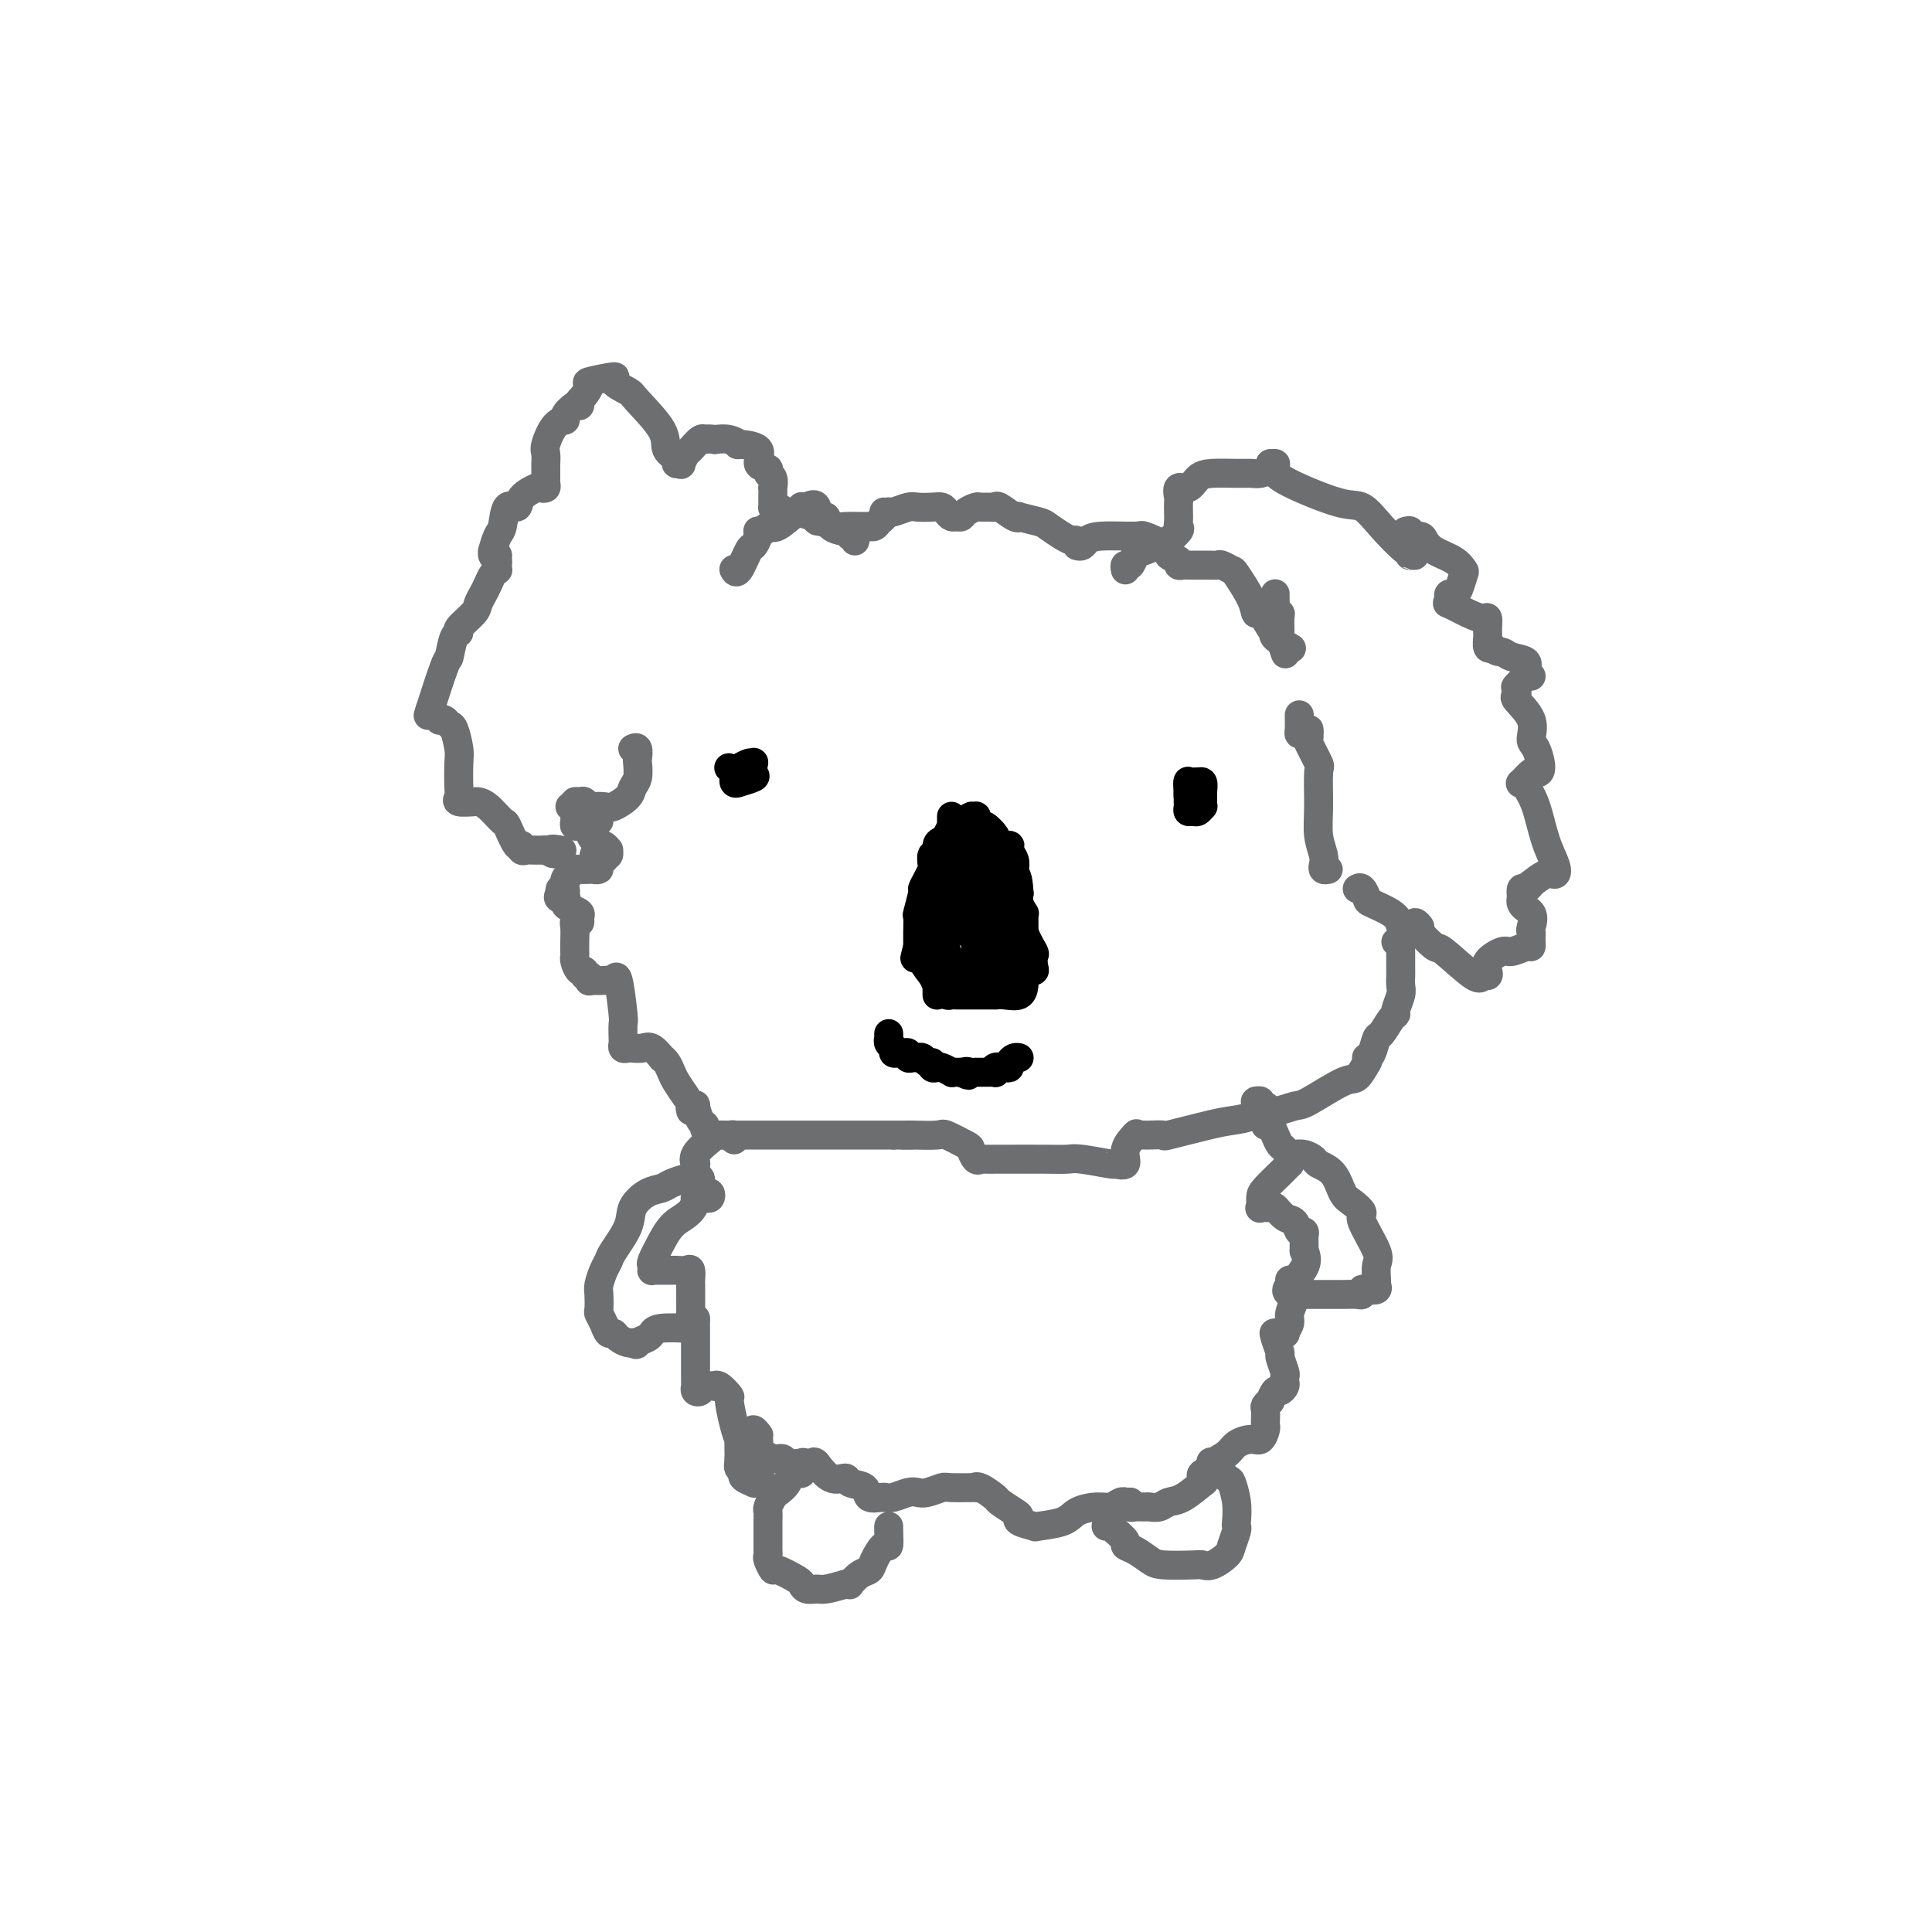 <svg viewBox='0 0 400 400' version='1.1' xmlns='http://www.w3.org/2000/svg' xmlns:xlink='http://www.w3.org/1999/xlink'><g fill='none' stroke='rgb(109,110,112)' stroke-width='6' stroke-linecap='round' stroke-linejoin='round'><path d='M152,118c-0.059,-0.117 -0.117,-0.234 0,0c0.117,0.234 0.410,0.819 1,0c0.590,-0.819 1.478,-3.043 2,-4c0.522,-0.957 0.679,-0.648 1,-1c0.321,-0.352 0.807,-1.367 1,-2c0.193,-0.633 0.094,-0.884 0,-1c-0.094,-0.116 -0.183,-0.095 0,0c0.183,0.095 0.637,0.265 1,0c0.363,-0.265 0.633,-0.964 1,-1c0.367,-0.036 0.830,0.593 2,0c1.170,-0.593 3.048,-2.408 4,-3c0.952,-0.592 0.977,0.037 1,0c0.023,-0.037 0.045,-0.741 0,-1c-0.045,-0.259 -0.156,-0.074 0,0c0.156,0.074 0.578,0.037 1,0'/><path d='M167,105c2.757,-1.603 2.151,0.891 2,2c-0.151,1.109 0.155,0.833 1,1c0.845,0.167 2.229,0.778 3,1c0.771,0.222 0.927,0.057 2,0c1.073,-0.057 3.062,-0.004 4,0c0.938,0.004 0.826,-0.041 1,0c0.174,0.041 0.635,0.168 1,0c0.365,-0.168 0.634,-0.633 1,-1c0.366,-0.367 0.829,-0.637 1,-1c0.171,-0.363 0.049,-0.818 0,-1c-0.049,-0.182 -0.024,-0.091 0,0'/><path d='M184,106c-0.033,-0.030 -0.066,-0.060 0,0c0.066,0.060 0.231,0.212 1,0c0.769,-0.212 2.142,-0.786 3,-1c0.858,-0.214 1.199,-0.068 2,0c0.801,0.068 2.060,0.056 3,0c0.940,-0.056 1.562,-0.158 2,0c0.438,0.158 0.694,0.575 1,1c0.306,0.425 0.663,0.856 1,1c0.337,0.144 0.652,0.000 1,0c0.348,-0.000 0.727,0.143 1,0c0.273,-0.143 0.441,-0.574 1,-1c0.559,-0.426 1.510,-0.848 2,-1c0.490,-0.152 0.520,-0.033 1,0c0.480,0.033 1.412,-0.019 2,0c0.588,0.019 0.833,0.109 1,0c0.167,-0.109 0.255,-0.418 1,0c0.745,0.418 2.148,1.564 3,2c0.852,0.436 1.152,0.162 1,0c-0.152,-0.162 -0.756,-0.212 0,0c0.756,0.212 2.873,0.686 4,1c1.127,0.314 1.265,0.469 2,1c0.735,0.531 2.067,1.437 3,2c0.933,0.563 1.466,0.781 2,1'/><path d='M222,112c2.867,1.089 1.533,0.311 1,0c-0.533,-0.311 -0.267,-0.156 0,0'/><path d='M223,113c0.346,0.082 0.691,0.164 1,0c0.309,-0.164 0.581,-0.574 1,-1c0.419,-0.426 0.986,-0.868 3,-1c2.014,-0.132 5.476,0.044 7,0c1.524,-0.044 1.111,-0.309 2,0c0.889,0.309 3.079,1.193 4,2c0.921,0.807 0.573,1.537 1,2c0.427,0.463 1.630,0.660 2,1c0.370,0.340 -0.094,0.823 0,1c0.094,0.177 0.745,0.046 1,0c0.255,-0.046 0.114,-0.009 1,0c0.886,0.009 2.799,-0.012 4,0c1.201,0.012 1.691,0.057 2,0c0.309,-0.057 0.436,-0.217 1,0c0.564,0.217 1.565,0.812 2,1c0.435,0.188 0.305,-0.030 1,1c0.695,1.030 2.214,3.310 3,5c0.786,1.690 0.838,2.792 1,3c0.162,0.208 0.433,-0.478 1,0c0.567,0.478 1.431,2.122 2,3c0.569,0.878 0.843,0.992 1,1c0.157,0.008 0.197,-0.091 0,0c-0.197,0.091 -0.630,0.371 0,1c0.630,0.629 2.323,1.608 3,2c0.677,0.392 0.339,0.196 0,0'/><path d='M177,112c0.115,-0.454 0.231,-0.908 0,-1c-0.231,-0.092 -0.807,0.178 -1,0c-0.193,-0.178 -0.003,-0.803 0,-1c0.003,-0.197 -0.181,0.034 -1,0c-0.819,-0.034 -2.274,-0.334 -3,-1c-0.726,-0.666 -0.723,-1.699 -1,-2c-0.277,-0.301 -0.834,0.129 -2,0c-1.166,-0.129 -2.939,-0.818 -4,-1c-1.061,-0.182 -1.409,0.144 -2,0c-0.591,-0.144 -1.426,-0.758 -2,-1c-0.574,-0.242 -0.886,-0.111 -1,0c-0.114,0.111 -0.031,0.203 0,0c0.031,-0.203 0.009,-0.702 0,-1c-0.009,-0.298 -0.007,-0.394 0,-1c0.007,-0.606 0.018,-1.721 0,-2c-0.018,-0.279 -0.066,0.278 0,0c0.066,-0.278 0.246,-1.391 0,-2c-0.246,-0.609 -0.919,-0.713 -1,-1c-0.081,-0.287 0.428,-0.755 0,-1c-0.428,-0.245 -1.794,-0.265 -2,-1c-0.206,-0.735 0.749,-2.183 0,-3c-0.749,-0.817 -3.201,-1.002 -4,-1c-0.799,0.002 0.054,0.193 0,0c-0.054,-0.193 -1.015,-0.769 -2,-1c-0.985,-0.231 -1.992,-0.115 -3,0'/><path d='M148,91c-1.814,-0.279 -1.849,0.024 -2,0c-0.151,-0.024 -0.417,-0.374 -1,0c-0.583,0.374 -1.481,1.474 -2,2c-0.519,0.526 -0.659,0.478 -1,1c-0.341,0.522 -0.884,1.613 -1,2c-0.116,0.387 0.194,0.070 0,0c-0.194,-0.070 -0.893,0.108 -1,0c-0.107,-0.108 0.377,-0.500 0,-1c-0.377,-0.500 -1.616,-1.107 -2,-2c-0.384,-0.893 0.088,-2.072 -1,-4c-1.088,-1.928 -3.737,-4.604 -5,-6c-1.263,-1.396 -1.142,-1.512 -2,-2c-0.858,-0.488 -2.696,-1.349 -3,-2c-0.304,-0.651 0.928,-1.092 0,-1c-0.928,0.092 -4.014,0.718 -5,1c-0.986,0.282 0.127,0.220 0,1c-0.127,0.780 -1.496,2.402 -2,3c-0.504,0.598 -0.144,0.171 0,0c0.144,-0.171 0.072,-0.085 0,0'/><path d='M120,83c0.049,0.475 0.099,0.951 0,1c-0.099,0.049 -0.346,-0.327 -1,0c-0.654,0.327 -1.716,1.358 -2,2c-0.284,0.642 0.211,0.897 0,1c-0.211,0.103 -1.128,0.055 -2,1c-0.872,0.945 -1.698,2.883 -2,4c-0.302,1.117 -0.081,1.413 0,2c0.081,0.587 0.021,1.467 0,2c-0.021,0.533 -0.005,0.721 0,1c0.005,0.279 -0.002,0.650 0,1c0.002,0.350 0.014,0.681 0,1c-0.014,0.319 -0.053,0.627 0,1c0.053,0.373 0.198,0.812 0,1c-0.198,0.188 -0.739,0.123 -1,0c-0.261,-0.123 -0.241,-0.306 -1,0c-0.759,0.306 -2.297,1.102 -3,2c-0.703,0.898 -0.570,1.898 -1,2c-0.430,0.102 -1.421,-0.695 -2,0c-0.579,0.695 -0.744,2.884 -1,4c-0.256,1.116 -0.602,1.161 -1,2c-0.398,0.839 -0.849,2.472 -1,3c-0.151,0.528 -0.002,-0.050 0,0c0.002,0.050 -0.142,0.729 0,1c0.142,0.271 0.571,0.136 1,0'/><path d='M103,115c-0.310,1.730 -0.086,1.054 0,1c0.086,-0.054 0.034,0.513 0,1c-0.034,0.487 -0.050,0.893 0,1c0.050,0.107 0.168,-0.084 0,0c-0.168,0.084 -0.620,0.444 -1,1c-0.380,0.556 -0.688,1.308 -1,2c-0.312,0.692 -0.629,1.324 -1,2c-0.371,0.676 -0.796,1.396 -1,2c-0.204,0.604 -0.188,1.091 -1,2c-0.812,0.909 -2.453,2.238 -3,3c-0.547,0.762 0.000,0.955 0,1c-0.000,0.045 -0.547,-0.060 -1,1c-0.453,1.060 -0.812,3.284 -1,4c-0.188,0.716 -0.204,-0.076 -1,2c-0.796,2.076 -2.370,7.022 -3,9c-0.630,1.978 -0.315,0.989 0,0'/><path d='M89,147c-0.081,0.452 -0.162,0.905 0,1c0.162,0.095 0.568,-0.167 1,0c0.432,0.167 0.889,0.763 1,1c0.111,0.237 -0.124,0.115 0,0c0.124,-0.115 0.608,-0.224 1,0c0.392,0.224 0.693,0.781 1,1c0.307,0.219 0.619,0.100 1,1c0.381,0.900 0.831,2.819 1,4c0.169,1.181 0.056,1.623 0,3c-0.056,1.377 -0.055,3.689 0,5c0.055,1.311 0.163,1.620 0,2c-0.163,0.380 -0.597,0.831 0,1c0.597,0.169 2.225,0.055 3,0c0.775,-0.055 0.698,-0.052 1,0c0.302,0.052 0.985,0.153 2,1c1.015,0.847 2.362,2.441 3,3c0.638,0.559 0.567,0.083 1,1c0.433,0.917 1.371,3.226 2,4c0.629,0.774 0.947,0.011 1,0c0.053,-0.011 -0.161,0.729 0,1c0.161,0.271 0.697,0.073 1,0c0.303,-0.073 0.372,-0.021 1,0c0.628,0.021 1.814,0.010 3,0'/><path d='M113,176c2.893,1.548 1.125,0.417 1,0c-0.125,-0.417 1.393,-0.119 2,0c0.607,0.119 0.304,0.060 0,0'/><path d='M233,118c-0.088,-0.480 -0.176,-0.960 0,-1c0.176,-0.040 0.616,0.359 1,0c0.384,-0.359 0.713,-1.476 1,-2c0.287,-0.524 0.532,-0.455 2,-1c1.468,-0.545 4.159,-1.703 5,-2c0.841,-0.297 -0.167,0.269 0,0c0.167,-0.269 1.509,-1.371 2,-2c0.491,-0.629 0.132,-0.783 0,-1c-0.132,-0.217 -0.037,-0.497 0,-1c0.037,-0.503 0.016,-1.229 0,-2c-0.016,-0.771 -0.027,-1.586 0,-2c0.027,-0.414 0.091,-0.426 0,-1c-0.091,-0.574 -0.338,-1.709 0,-2c0.338,-0.291 1.259,0.262 2,0c0.741,-0.262 1.300,-1.337 2,-2c0.700,-0.663 1.540,-0.912 3,-1c1.460,-0.088 3.540,-0.013 5,0c1.460,0.013 2.300,-0.035 3,0c0.700,0.035 1.260,0.154 2,0c0.740,-0.154 1.661,-0.580 2,-1c0.339,-0.420 0.097,-0.834 0,-1c-0.097,-0.166 -0.048,-0.083 0,0'/><path d='M263,96c2.270,-0.283 0.445,0.510 0,1c-0.445,0.490 0.490,0.678 1,1c0.510,0.322 0.594,0.780 3,2c2.406,1.220 7.133,3.203 10,4c2.867,0.797 3.875,0.410 5,1c1.125,0.590 2.368,2.158 4,4c1.632,1.842 3.654,3.958 5,5c1.346,1.042 2.016,1.011 2,1c-0.016,-0.011 -0.719,-0.003 -1,0c-0.281,0.003 -0.141,0.002 0,0'/><path d='M291,110c0.478,-0.118 0.955,-0.236 1,0c0.045,0.236 -0.343,0.825 0,1c0.343,0.175 1.416,-0.065 2,0c0.584,0.065 0.679,0.435 1,1c0.321,0.565 0.868,1.324 2,2c1.132,0.676 2.851,1.267 4,2c1.149,0.733 1.730,1.607 2,2c0.270,0.393 0.230,0.304 0,1c-0.230,0.696 -0.649,2.177 -1,3c-0.351,0.823 -0.633,0.989 -1,1c-0.367,0.011 -0.818,-0.134 -1,0c-0.182,0.134 -0.095,0.548 0,1c0.095,0.452 0.197,0.942 0,1c-0.197,0.058 -0.694,-0.318 0,0c0.694,0.318 2.578,1.329 4,2c1.422,0.671 2.381,1.002 3,1c0.619,-0.002 0.898,-0.339 1,0c0.102,0.339 0.027,1.352 0,2c-0.027,0.648 -0.004,0.931 0,1c0.004,0.069 -0.009,-0.074 0,0c0.009,0.074 0.041,0.366 0,1c-0.041,0.634 -0.155,1.610 0,2c0.155,0.390 0.577,0.195 1,0'/><path d='M309,134c0.691,1.103 1.418,0.859 2,1c0.582,0.141 1.018,0.665 2,1c0.982,0.335 2.510,0.480 3,1c0.490,0.520 -0.058,1.415 0,2c0.058,0.585 0.723,0.861 1,1c0.277,0.139 0.167,0.140 0,0c-0.167,-0.140 -0.391,-0.422 -1,0c-0.609,0.422 -1.603,1.549 -2,2c-0.397,0.451 -0.199,0.225 0,0'/><path d='M314,142c-0.025,0.315 -0.050,0.631 0,1c0.050,0.369 0.173,0.793 0,1c-0.173,0.207 -0.644,0.199 0,1c0.644,0.801 2.404,2.411 3,4c0.596,1.589 0.028,3.156 0,4c-0.028,0.844 0.482,0.966 1,2c0.518,1.034 1.042,2.981 1,4c-0.042,1.019 -0.650,1.112 -1,1c-0.350,-0.112 -0.442,-0.427 -1,0c-0.558,0.427 -1.584,1.597 -2,2c-0.416,0.403 -0.224,0.040 0,0c0.224,-0.040 0.478,0.242 1,1c0.522,0.758 1.312,1.991 2,4c0.688,2.009 1.273,4.795 2,7c0.727,2.205 1.597,3.830 2,5c0.403,1.170 0.340,1.887 0,2c-0.340,0.113 -0.956,-0.378 -2,0c-1.044,0.378 -2.514,1.623 -3,2c-0.486,0.377 0.014,-0.116 0,0c-0.014,0.116 -0.542,0.839 -1,1c-0.458,0.161 -0.845,-0.240 -1,0c-0.155,0.240 -0.077,1.120 0,2'/><path d='M315,186c-0.630,1.593 1.295,2.076 2,3c0.705,0.924 0.189,2.290 0,3c-0.189,0.710 -0.052,0.763 0,1c0.052,0.237 0.018,0.656 0,1c-0.018,0.344 -0.020,0.612 0,1c0.020,0.388 0.061,0.894 0,1c-0.061,0.106 -0.223,-0.190 -1,0c-0.777,0.190 -2.169,0.864 -3,1c-0.831,0.136 -1.102,-0.266 -2,0c-0.898,0.266 -2.425,1.201 -3,2c-0.575,0.799 -0.200,1.464 0,2c0.200,0.536 0.225,0.945 0,1c-0.225,0.055 -0.699,-0.245 -1,0c-0.301,0.245 -0.430,1.034 -2,0c-1.570,-1.034 -4.582,-3.889 -6,-5c-1.418,-1.111 -1.241,-0.476 -2,-1c-0.759,-0.524 -2.455,-2.207 -3,-3c-0.545,-0.793 0.061,-0.696 0,-1c-0.061,-0.304 -0.790,-1.009 -1,-1c-0.210,0.009 0.097,0.733 0,1c-0.097,0.267 -0.599,0.076 -1,0c-0.401,-0.076 -0.700,-0.038 -1,0'/><path d='M291,192c-2.585,-1.511 -0.548,-0.287 0,0c0.548,0.287 -0.392,-0.361 -1,-1c-0.608,-0.639 -0.885,-1.267 -2,-2c-1.115,-0.733 -3.070,-1.569 -4,-2c-0.930,-0.431 -0.837,-0.456 -1,-1c-0.163,-0.544 -0.582,-1.608 -1,-2c-0.418,-0.392 -0.834,-0.112 -1,0c-0.166,0.112 -0.083,0.056 0,0'/><path d='M118,167c0.348,0.001 0.697,0.002 1,0c0.303,-0.002 0.561,-0.006 1,0c0.439,0.006 1.059,0.024 2,0c0.941,-0.024 2.203,-0.088 3,0c0.797,0.088 1.128,0.328 2,0c0.872,-0.328 2.286,-1.224 3,-2c0.714,-0.776 0.728,-1.431 1,-2c0.272,-0.569 0.801,-1.053 1,-2c0.199,-0.947 0.067,-2.359 0,-3c-0.067,-0.641 -0.070,-0.512 0,-1c0.070,-0.488 0.211,-1.593 0,-2c-0.211,-0.407 -0.775,-0.116 -1,0c-0.225,0.116 -0.113,0.058 0,0'/><path d='M124,170c-0.334,0.165 -0.668,0.330 -1,0c-0.332,-0.330 -0.663,-1.156 -1,-2c-0.337,-0.844 -0.679,-1.705 -1,-2c-0.321,-0.295 -0.622,-0.024 -1,0c-0.378,0.024 -0.833,-0.201 -1,0c-0.167,0.201 -0.044,0.827 0,1c0.044,0.173 0.011,-0.108 0,0c-0.011,0.108 0.000,0.603 0,1c-0.000,0.397 -0.011,0.695 0,1c0.011,0.305 0.045,0.617 0,1c-0.045,0.383 -0.170,0.837 0,1c0.170,0.163 0.636,0.037 1,0c0.364,-0.037 0.626,0.017 1,0c0.374,-0.017 0.861,-0.106 1,0c0.139,0.106 -0.068,0.406 0,1c0.068,0.594 0.411,1.483 1,2c0.589,0.517 1.423,0.661 2,1c0.577,0.339 0.897,0.875 1,1c0.103,0.125 -0.011,-0.159 0,0c0.011,0.159 0.146,0.760 0,1c-0.146,0.240 -0.573,0.120 -1,0'/><path d='M125,177c0.607,1.715 -0.374,0.502 -1,0c-0.626,-0.502 -0.895,-0.292 -1,0c-0.105,0.292 -0.045,0.667 0,1c0.045,0.333 0.074,0.625 0,1c-0.074,0.375 -0.253,0.832 0,1c0.253,0.168 0.938,0.045 1,0c0.062,-0.045 -0.499,-0.013 -1,0c-0.501,0.013 -0.942,0.007 -1,0c-0.058,-0.007 0.268,-0.014 0,0c-0.268,0.014 -1.129,0.050 -2,0c-0.871,-0.050 -1.750,-0.186 -2,0c-0.250,0.186 0.130,0.694 0,1c-0.130,0.306 -0.771,0.409 -1,1c-0.229,0.591 -0.047,1.671 0,2c0.047,0.329 -0.040,-0.091 0,0c0.040,0.091 0.207,0.695 0,1c-0.207,0.305 -0.786,0.313 -1,0c-0.214,-0.313 -0.061,-0.947 0,-1c0.061,-0.053 0.031,0.473 0,1'/><path d='M116,185c-1.158,1.416 0.446,0.957 1,1c0.554,0.043 0.058,0.590 0,1c-0.058,0.410 0.320,0.684 1,1c0.680,0.316 1.660,0.674 2,1c0.340,0.326 0.038,0.619 0,1c-0.038,0.381 0.186,0.851 0,1c-0.186,0.149 -0.782,-0.023 -1,0c-0.218,0.023 -0.059,0.243 0,1c0.059,0.757 0.019,2.053 0,3c-0.019,0.947 -0.015,1.545 0,2c0.015,0.455 0.041,0.767 0,1c-0.041,0.233 -0.151,0.387 0,1c0.151,0.613 0.562,1.685 1,2c0.438,0.315 0.902,-0.125 1,0c0.098,0.125 -0.170,0.817 0,1c0.170,0.183 0.776,-0.143 1,0c0.224,0.143 0.064,0.755 0,1c-0.064,0.245 -0.032,0.122 0,0'/><path d='M122,203c0.220,-0.004 0.440,-0.008 1,0c0.560,0.008 1.460,0.027 2,0c0.540,-0.027 0.719,-0.101 1,0c0.281,0.101 0.664,0.377 1,0c0.336,-0.377 0.626,-1.409 1,0c0.374,1.409 0.831,5.257 1,7c0.169,1.743 0.048,1.381 0,2c-0.048,0.619 -0.025,2.218 0,3c0.025,0.782 0.051,0.746 0,1c-0.051,0.254 -0.180,0.798 0,1c0.180,0.202 0.669,0.062 1,0c0.331,-0.062 0.505,-0.045 1,0c0.495,0.045 1.313,0.119 2,0c0.687,-0.119 1.245,-0.432 2,0c0.755,0.432 1.707,1.610 2,2c0.293,0.390 -0.073,-0.006 0,0c0.073,0.006 0.587,0.414 1,1c0.413,0.586 0.727,1.350 1,2c0.273,0.650 0.507,1.186 1,2c0.493,0.814 1.247,1.907 2,3'/><path d='M143,230c-0.119,-0.445 -0.238,-0.891 0,-1c0.238,-0.109 0.832,0.117 1,0c0.168,-0.117 -0.092,-0.578 0,0c0.092,0.578 0.536,2.193 1,3c0.464,0.807 0.949,0.805 1,1c0.051,0.195 -0.333,0.588 0,1c0.333,0.412 1.383,0.842 2,1c0.617,0.158 0.802,0.042 1,0c0.198,-0.042 0.409,-0.011 1,0c0.591,0.011 1.562,0.003 2,0c0.438,-0.003 0.345,-0.001 1,0c0.655,0.001 2.059,0.000 3,0c0.941,-0.000 1.417,-0.000 2,0c0.583,0.000 1.271,0.000 2,0c0.729,-0.000 1.500,-0.000 2,0c0.500,0.000 0.730,0.000 1,0c0.270,-0.000 0.578,-0.000 1,0c0.422,0.000 0.956,0.000 1,0c0.044,-0.000 -0.403,-0.000 1,0c1.403,0.000 4.655,0.000 6,0c1.345,-0.000 0.783,-0.000 2,0c1.217,0.000 4.212,0.000 6,0c1.788,-0.000 2.368,-0.000 3,0c0.632,0.000 1.316,0.000 2,0'/><path d='M185,235c6.200,0.000 3.200,0.000 2,0c-1.200,0.000 -0.600,0.000 0,0'/><path d='M187,235c0.453,0.004 0.906,0.008 1,0c0.094,-0.008 -0.172,-0.029 1,0c1.172,0.029 3.781,0.106 5,0c1.219,-0.106 1.048,-0.396 2,0c0.952,0.396 3.028,1.479 4,2c0.972,0.521 0.842,0.479 1,1c0.158,0.521 0.606,1.604 1,2c0.394,0.396 0.734,0.106 1,0c0.266,-0.106 0.457,-0.029 1,0c0.543,0.029 1.437,0.008 2,0c0.563,-0.008 0.793,-0.003 1,0c0.207,0.003 0.389,0.005 2,0c1.611,-0.005 4.650,-0.016 7,0c2.350,0.016 4.011,0.059 5,0c0.989,-0.059 1.307,-0.220 3,0c1.693,0.220 4.762,0.822 6,1c1.238,0.178 0.644,-0.068 1,0c0.356,0.068 1.662,0.451 2,0c0.338,-0.451 -0.294,-1.737 0,-3c0.294,-1.263 1.512,-2.504 2,-3c0.488,-0.496 0.244,-0.248 0,0'/><path d='M235,235c0.830,-0.004 1.660,-0.008 2,0c0.340,0.008 0.190,0.027 1,0c0.810,-0.027 2.581,-0.100 3,0c0.419,0.100 -0.515,0.374 1,0c1.515,-0.374 5.478,-1.396 8,-2c2.522,-0.604 3.604,-0.789 5,-1c1.396,-0.211 3.105,-0.449 4,-1c0.895,-0.551 0.976,-1.417 1,-2c0.024,-0.583 -0.008,-0.884 0,-1c0.008,-0.116 0.058,-0.046 0,0c-0.058,0.046 -0.222,0.070 0,0c0.222,-0.070 0.830,-0.233 1,0c0.170,0.233 -0.097,0.861 0,1c0.097,0.139 0.558,-0.212 1,0c0.442,0.212 0.866,0.988 2,1c1.134,0.012 2.977,-0.740 4,-1c1.023,-0.260 1.227,-0.028 3,-1c1.773,-0.972 5.114,-3.147 7,-4c1.886,-0.853 2.315,-0.383 3,-1c0.685,-0.617 1.624,-2.319 2,-3c0.376,-0.681 0.188,-0.340 0,0'/><path d='M283,220c0.023,-0.429 0.047,-0.858 0,-1c-0.047,-0.142 -0.164,0.004 0,0c0.164,-0.004 0.608,-0.158 1,-1c0.392,-0.842 0.731,-2.370 1,-3c0.269,-0.630 0.468,-0.361 1,-1c0.532,-0.639 1.396,-2.187 2,-3c0.604,-0.813 0.946,-0.890 1,-1c0.054,-0.110 -0.182,-0.252 0,-1c0.182,-0.748 0.781,-2.101 1,-3c0.219,-0.899 0.059,-1.344 0,-2c-0.059,-0.656 -0.016,-1.523 0,-2c0.016,-0.477 0.005,-0.562 0,-1c-0.005,-0.438 -0.005,-1.228 0,-2c0.005,-0.772 0.015,-1.527 0,-2c-0.015,-0.473 -0.056,-0.663 0,-1c0.056,-0.337 0.207,-0.822 0,-1c-0.207,-0.178 -0.774,-0.051 -1,0c-0.226,0.051 -0.113,0.025 0,0'/><path d='M275,180c-0.414,0.076 -0.829,0.152 -1,0c-0.171,-0.152 -0.099,-0.532 0,-1c0.099,-0.468 0.225,-1.025 0,-2c-0.225,-0.975 -0.800,-2.367 -1,-4c-0.200,-1.633 -0.025,-3.507 0,-6c0.025,-2.493 -0.099,-5.605 0,-7c0.099,-1.395 0.419,-1.074 0,-2c-0.419,-0.926 -1.579,-3.100 -2,-4c-0.421,-0.900 -0.102,-0.528 0,-1c0.102,-0.472 -0.011,-1.789 0,-2c0.011,-0.211 0.147,0.683 0,1c-0.147,0.317 -0.575,0.057 -1,0c-0.425,-0.057 -0.846,0.090 -1,0c-0.154,-0.090 -0.041,-0.416 0,-1c0.041,-0.584 0.011,-1.427 0,-2c-0.011,-0.573 -0.003,-0.878 0,-1c0.003,-0.122 0.002,-0.061 0,0'/><path d='M264,123c0.002,-0.061 0.004,-0.122 0,0c-0.004,0.122 -0.015,0.426 0,1c0.015,0.574 0.057,1.419 0,2c-0.057,0.581 -0.212,0.899 0,1c0.212,0.101 0.793,-0.014 1,0c0.207,0.014 0.042,0.159 0,1c-0.042,0.841 0.040,2.380 0,3c-0.040,0.620 -0.203,0.321 0,1c0.203,0.679 0.772,2.337 1,3c0.228,0.663 0.114,0.332 0,0'/></g>
<g fill='none' stroke='rgb(0,0,0)' stroke-width='6' stroke-linecap='round' stroke-linejoin='round'><path d='M197,169c0.007,0.295 0.013,0.590 0,1c-0.013,0.410 -0.046,0.935 0,1c0.046,0.065 0.171,-0.328 0,0c-0.171,0.328 -0.638,1.378 -1,2c-0.362,0.622 -0.619,0.814 -1,1c-0.381,0.186 -0.886,0.364 -1,1c-0.114,0.636 0.163,1.731 0,2c-0.163,0.269 -0.766,-0.288 -1,0c-0.234,0.288 -0.100,1.422 0,2c0.100,0.578 0.167,0.601 0,1c-0.167,0.399 -0.566,1.176 -1,2c-0.434,0.824 -0.901,1.696 -1,2c-0.099,0.304 0.170,0.038 0,1c-0.170,0.962 -0.777,3.150 -1,4c-0.223,0.850 -0.060,0.363 0,1c0.060,0.637 0.016,2.397 0,3c-0.016,0.603 -0.004,0.047 0,0c0.004,-0.047 0.001,0.415 0,1c-0.001,0.585 -0.001,1.292 0,2'/><path d='M190,196c-1.115,4.323 -0.401,1.630 0,1c0.401,-0.630 0.489,0.802 1,2c0.511,1.198 1.447,2.163 2,3c0.553,0.837 0.725,1.545 1,2c0.275,0.455 0.655,0.658 1,1c0.345,0.342 0.656,0.824 1,1c0.344,0.176 0.720,0.047 1,0c0.280,-0.047 0.462,-0.013 1,0c0.538,0.013 1.431,0.003 2,0c0.569,-0.003 0.814,0.001 2,0c1.186,-0.001 3.313,-0.006 4,0c0.687,0.006 -0.065,0.023 0,0c0.065,-0.023 0.945,-0.086 2,0c1.055,0.086 2.283,0.322 3,0c0.717,-0.322 0.924,-1.203 1,-2c0.076,-0.797 0.020,-1.509 0,-2c-0.020,-0.491 -0.005,-0.760 0,-1c0.005,-0.240 0.001,-0.449 0,-1c-0.001,-0.551 -0.000,-1.443 0,-2c0.000,-0.557 0.000,-0.778 0,-1c-0.000,-0.222 0.000,-0.444 0,-1c-0.000,-0.556 -0.000,-1.445 0,-2c0.000,-0.555 0.001,-0.774 0,-1c-0.001,-0.226 -0.004,-0.459 0,-1c0.004,-0.541 0.015,-1.391 0,-2c-0.015,-0.609 -0.056,-0.978 0,-1c0.056,-0.022 0.207,0.302 0,0c-0.207,-0.302 -0.774,-1.229 -1,-2c-0.226,-0.771 -0.113,-1.385 0,-2'/><path d='M211,185c-0.222,-4.119 -0.776,-3.917 -1,-4c-0.224,-0.083 -0.119,-0.452 0,-1c0.119,-0.548 0.252,-1.274 0,-2c-0.252,-0.726 -0.889,-1.450 -1,-2c-0.111,-0.550 0.303,-0.926 0,-1c-0.303,-0.074 -1.324,0.153 -2,0c-0.676,-0.153 -1.008,-0.685 -1,-1c0.008,-0.315 0.356,-0.414 0,-1c-0.356,-0.586 -1.415,-1.659 -2,-2c-0.585,-0.341 -0.697,0.052 -1,0c-0.303,-0.052 -0.798,-0.548 -1,-1c-0.202,-0.452 -0.110,-0.860 0,-1c0.110,-0.140 0.240,-0.012 0,0c-0.240,0.012 -0.849,-0.091 -1,0c-0.151,0.091 0.156,0.377 0,1c-0.156,0.623 -0.774,1.585 -1,2c-0.226,0.415 -0.061,0.285 0,1c0.061,0.715 0.016,2.275 0,3c-0.016,0.725 -0.004,0.614 0,1c0.004,0.386 0.001,1.269 0,2c-0.001,0.731 -0.000,1.309 0,2c0.000,0.691 0.000,1.496 0,2c-0.000,0.504 -0.000,0.707 0,2c0.000,1.293 0.000,3.677 0,5c-0.000,1.323 -0.000,1.587 0,2c0.000,0.413 0.000,0.975 0,1c-0.000,0.025 -0.000,-0.488 0,-1'/><path d='M200,192c-0.306,2.315 -0.072,-3.397 0,-6c0.072,-2.603 -0.019,-2.098 0,-2c0.019,0.098 0.149,-0.213 0,-1c-0.149,-0.787 -0.575,-2.051 -1,-3c-0.425,-0.949 -0.849,-1.584 -1,-2c-0.151,-0.416 -0.030,-0.613 0,-1c0.030,-0.387 -0.031,-0.963 0,-1c0.031,-0.037 0.153,0.466 0,1c-0.153,0.534 -0.580,1.099 -1,2c-0.420,0.901 -0.834,2.139 -1,3c-0.166,0.861 -0.083,1.344 0,2c0.083,0.656 0.166,1.486 0,3c-0.166,1.514 -0.580,3.712 -1,5c-0.420,1.288 -0.845,1.664 -1,2c-0.155,0.336 -0.042,0.631 0,1c0.042,0.369 0.011,0.813 0,2c-0.011,1.187 -0.003,3.117 0,4c0.003,0.883 0.001,0.720 0,1c-0.001,0.280 -0.000,1.005 0,2c0.000,0.995 0.000,2.261 0,2c-0.000,-0.261 -0.000,-2.048 0,-3c0.000,-0.952 0.000,-1.070 0,-2c-0.000,-0.930 -0.000,-2.674 0,-4c0.000,-1.326 0.000,-2.236 0,-3c-0.000,-0.764 -0.000,-1.382 0,-2'/><path d='M194,192c-0.004,-2.041 -0.015,-1.142 0,-1c0.015,0.142 0.057,-0.471 0,-1c-0.057,-0.529 -0.212,-0.972 0,-1c0.212,-0.028 0.791,0.359 1,1c0.209,0.641 0.048,1.535 0,2c-0.048,0.465 0.018,0.501 0,1c-0.018,0.499 -0.121,1.463 0,2c0.121,0.537 0.467,0.649 1,2c0.533,1.351 1.253,3.940 2,5c0.747,1.060 1.521,0.589 2,1c0.479,0.411 0.664,1.703 1,2c0.336,0.297 0.824,-0.400 1,-1c0.176,-0.600 0.041,-1.103 0,-2c-0.041,-0.897 0.014,-2.189 0,-3c-0.014,-0.811 -0.095,-1.142 0,-2c0.095,-0.858 0.365,-2.243 0,-4c-0.365,-1.757 -1.367,-3.886 -2,-5c-0.633,-1.114 -0.898,-1.213 -1,-2c-0.102,-0.787 -0.042,-2.261 0,-3c0.042,-0.739 0.067,-0.743 0,-1c-0.067,-0.257 -0.224,-0.766 0,-1c0.224,-0.234 0.831,-0.193 1,0c0.169,0.193 -0.098,0.537 0,1c0.098,0.463 0.562,1.044 1,2c0.438,0.956 0.849,2.287 1,4c0.151,1.713 0.041,3.807 0,5c-0.041,1.193 -0.012,1.484 0,2c0.012,0.516 0.006,1.258 0,2'/><path d='M202,197c0.630,3.065 0.704,3.728 1,4c0.296,0.272 0.812,0.155 1,0c0.188,-0.155 0.048,-0.346 0,-1c-0.048,-0.654 -0.002,-1.769 0,-3c0.002,-1.231 -0.038,-2.577 0,-4c0.038,-1.423 0.154,-2.923 0,-4c-0.154,-1.077 -0.580,-1.731 -1,-3c-0.420,-1.269 -0.836,-3.153 -1,-4c-0.164,-0.847 -0.077,-0.656 0,-1c0.077,-0.344 0.142,-1.221 0,-1c-0.142,0.221 -0.491,1.540 0,4c0.491,2.460 1.824,6.061 3,8c1.176,1.939 2.196,2.216 3,3c0.804,0.784 1.392,2.073 2,3c0.608,0.927 1.236,1.491 2,2c0.764,0.509 1.663,0.964 2,1c0.337,0.036 0.113,-0.346 0,-1c-0.113,-0.654 -0.114,-1.579 0,-2c0.114,-0.421 0.343,-0.338 0,-1c-0.343,-0.662 -1.259,-2.068 -2,-4c-0.741,-1.932 -1.308,-4.388 -2,-6c-0.692,-1.612 -1.509,-2.379 -2,-3c-0.491,-0.621 -0.657,-1.094 -1,-2c-0.343,-0.906 -0.861,-2.244 -1,-3c-0.139,-0.756 0.103,-0.930 0,-1c-0.103,-0.070 -0.552,-0.035 -1,0'/><path d='M205,178c-1.675,-3.107 -1.362,-0.875 -1,0c0.362,0.875 0.772,0.392 1,0c0.228,-0.392 0.274,-0.694 0,-1c-0.274,-0.306 -0.869,-0.617 -1,-1c-0.131,-0.383 0.203,-0.838 0,-1c-0.203,-0.162 -0.944,-0.030 -1,0c-0.056,0.030 0.574,-0.041 1,0c0.426,0.041 0.650,0.195 1,1c0.350,0.805 0.826,2.261 1,3c0.174,0.739 0.047,0.762 0,2c-0.047,1.238 -0.013,3.690 0,5c0.013,1.310 0.003,1.478 0,2c-0.003,0.522 -0.001,1.397 0,2c0.001,0.603 0.000,0.932 0,1c-0.000,0.068 -0.000,-0.126 0,0c0.000,0.126 0.000,0.572 0,1c-0.000,0.428 -0.000,0.836 0,1c0.000,0.164 0.000,0.082 0,0'/><path d='M206,193c0.282,2.719 -0.011,0.517 0,0c0.011,-0.517 0.328,0.650 1,1c0.672,0.350 1.701,-0.118 2,0c0.299,0.118 -0.130,0.820 0,1c0.130,0.180 0.819,-0.163 1,0c0.181,0.163 -0.148,0.831 0,1c0.148,0.169 0.772,-0.162 1,0c0.228,0.162 0.061,0.817 0,1c-0.061,0.183 -0.015,-0.106 0,0c0.015,0.106 0.001,0.607 0,1c-0.001,0.393 0.012,0.680 0,1c-0.012,0.320 -0.048,0.674 0,1c0.048,0.326 0.181,0.623 0,1c-0.181,0.377 -0.674,0.833 -1,1c-0.326,0.167 -0.484,0.046 -1,0c-0.516,-0.046 -1.390,-0.017 -2,0c-0.610,0.017 -0.956,0.022 -1,0c-0.044,-0.022 0.212,-0.071 0,0c-0.212,0.071 -0.894,0.262 -1,0c-0.106,-0.262 0.363,-0.977 0,-2c-0.363,-1.023 -1.559,-2.352 -2,-3c-0.441,-0.648 -0.126,-0.614 0,-1c0.126,-0.386 0.063,-1.193 0,-2'/><path d='M203,194c-1.305,-1.647 -1.068,-1.766 -1,-2c0.068,-0.234 -0.034,-0.585 0,-1c0.034,-0.415 0.205,-0.895 0,-1c-0.205,-0.105 -0.786,0.164 -1,0c-0.214,-0.164 -0.061,-0.761 0,-1c0.061,-0.239 0.031,-0.119 0,0'/><path d='M246,163c-0.091,-0.419 -0.182,-0.839 0,-1c0.182,-0.161 0.637,-0.065 1,0c0.363,0.065 0.633,0.098 1,0c0.367,-0.098 0.831,-0.329 1,0c0.169,0.329 0.042,1.216 0,2c-0.042,0.784 0.000,1.464 0,2c-0.000,0.536 -0.042,0.929 0,1c0.042,0.071 0.169,-0.180 0,0c-0.169,0.180 -0.634,0.791 -1,1c-0.366,0.209 -0.634,0.014 -1,0c-0.366,-0.014 -0.830,0.151 -1,0c-0.170,-0.151 -0.046,-0.618 0,-1c0.046,-0.382 0.013,-0.681 0,-1c-0.013,-0.319 -0.007,-0.660 0,-1'/><path d='M246,165c-0.143,-1.142 0.000,-2.499 0,-3c-0.000,-0.501 -0.144,-0.148 0,0c0.144,0.148 0.575,0.091 1,0c0.425,-0.091 0.845,-0.217 1,0c0.155,0.217 0.044,0.776 0,1c-0.044,0.224 -0.022,0.112 0,0'/><path d='M153,160c0.053,-0.454 0.105,-0.908 0,-1c-0.105,-0.092 -0.369,0.178 0,0c0.369,-0.178 1.370,-0.805 2,-1c0.630,-0.195 0.889,0.043 1,0c0.111,-0.043 0.073,-0.366 0,0c-0.073,0.366 -0.181,1.420 0,2c0.181,0.580 0.652,0.685 0,1c-0.652,0.315 -2.427,0.841 -3,1c-0.573,0.159 0.056,-0.049 0,0c-0.056,0.049 -0.799,0.353 -1,0c-0.201,-0.353 0.138,-1.364 0,-2c-0.138,-0.636 -0.754,-0.896 -1,-1c-0.246,-0.104 -0.123,-0.052 0,0'/><path d='M184,214c0.002,0.416 0.005,0.832 0,1c-0.005,0.168 -0.016,0.087 0,0c0.016,-0.087 0.060,-0.181 0,0c-0.060,0.181 -0.224,0.637 0,1c0.224,0.363 0.834,0.632 1,1c0.166,0.368 -0.114,0.834 0,1c0.114,0.166 0.622,0.030 1,0c0.378,-0.030 0.627,0.044 1,0c0.373,-0.044 0.870,-0.208 1,0c0.130,0.208 -0.106,0.787 0,1c0.106,0.213 0.553,0.061 1,0c0.447,-0.061 0.894,-0.031 1,0c0.106,0.031 -0.130,0.065 0,0c0.130,-0.065 0.627,-0.227 1,0c0.373,0.227 0.624,0.845 1,1c0.376,0.155 0.879,-0.151 1,0c0.121,0.151 -0.140,0.758 0,1c0.140,0.242 0.682,0.117 1,0c0.318,-0.117 0.414,-0.228 1,0c0.586,0.228 1.662,0.793 2,1c0.338,0.207 -0.063,0.056 0,0c0.063,-0.056 0.589,-0.016 1,0c0.411,0.016 0.705,0.008 1,0'/><path d='M199,222c2.503,1.238 1.262,0.332 1,0c-0.262,-0.332 0.455,-0.089 1,0c0.545,0.089 0.919,0.024 1,0c0.081,-0.024 -0.132,-0.007 0,0c0.132,0.007 0.610,0.003 1,0c0.390,-0.003 0.691,-0.004 1,0c0.309,0.004 0.625,0.015 1,0c0.375,-0.015 0.808,-0.056 1,0c0.192,0.056 0.142,0.208 0,0c-0.142,-0.208 -0.375,-0.778 0,-1c0.375,-0.222 1.358,-0.098 2,0c0.642,0.098 0.943,0.170 1,0c0.057,-0.170 -0.128,-0.581 0,-1c0.128,-0.419 0.570,-0.844 1,-1c0.430,-0.156 0.847,-0.042 1,0c0.153,0.042 0.041,0.011 0,0c-0.041,-0.011 -0.012,-0.003 0,0c0.012,0.003 0.006,0.002 0,0'/></g>
<g fill='none' stroke='rgb(109,110,112)' stroke-width='6' stroke-linecap='round' stroke-linejoin='round'><path d='M152,236c0.089,-0.423 0.178,-0.845 0,-1c-0.178,-0.155 -0.622,-0.042 -1,0c-0.378,0.042 -0.691,0.013 -1,0c-0.309,-0.013 -0.616,-0.008 -1,0c-0.384,0.008 -0.845,0.021 -1,0c-0.155,-0.021 -0.003,-0.075 0,0c0.003,0.075 -0.143,0.279 -1,1c-0.857,0.721 -2.426,1.957 -3,3c-0.574,1.043 -0.154,1.891 0,2c0.154,0.109 0.040,-0.520 0,0c-0.040,0.520 -0.008,2.191 0,3c0.008,0.809 -0.009,0.757 0,1c0.009,0.243 0.044,0.782 0,1c-0.044,0.218 -0.169,0.115 0,0c0.169,-0.115 0.631,-0.241 1,0c0.369,0.241 0.646,0.849 1,1c0.354,0.151 0.785,-0.157 1,0c0.215,0.157 0.215,0.777 0,1c-0.215,0.223 -0.645,0.050 -1,0c-0.355,-0.050 -0.634,0.025 -1,0c-0.366,-0.025 -0.819,-0.150 -1,0c-0.181,0.150 -0.091,0.575 0,1'/><path d='M144,249c-0.756,2.272 -2.647,2.952 -4,4c-1.353,1.048 -2.167,2.463 -3,4c-0.833,1.537 -1.685,3.197 -2,4c-0.315,0.803 -0.092,0.751 0,1c0.092,0.249 0.052,0.799 0,1c-0.052,0.201 -0.117,0.054 0,0c0.117,-0.054 0.416,-0.014 1,0c0.584,0.014 1.453,0.002 2,0c0.547,-0.002 0.774,0.007 1,0c0.226,-0.007 0.453,-0.028 1,0c0.547,0.028 1.415,0.107 2,0c0.585,-0.107 0.889,-0.398 1,0c0.111,0.398 0.030,1.485 0,2c-0.030,0.515 -0.008,0.457 0,1c0.008,0.543 0.002,1.685 0,2c-0.002,0.315 -0.002,-0.199 0,0c0.002,0.199 0.004,1.111 0,2c-0.004,0.889 -0.015,1.755 0,2c0.015,0.245 0.056,-0.130 0,0c-0.056,0.130 -0.207,0.766 0,1c0.207,0.234 0.774,0.067 1,0c0.226,-0.067 0.113,-0.033 0,0'/><path d='M144,273c0.000,0.338 0.000,0.676 0,1c-0.000,0.324 -0.000,0.636 0,1c0.000,0.364 0.000,0.782 0,1c-0.000,0.218 -0.000,0.237 0,1c0.000,0.763 0.000,2.270 0,3c-0.000,0.730 -0.001,0.682 0,1c0.001,0.318 0.004,1.000 0,2c-0.004,1.000 -0.013,2.317 0,3c0.013,0.683 0.050,0.733 0,1c-0.050,0.267 -0.186,0.752 0,1c0.186,0.248 0.692,0.261 1,0c0.308,-0.261 0.416,-0.794 1,-1c0.584,-0.206 1.644,-0.084 2,0c0.356,0.084 0.007,0.129 0,0c-0.007,-0.129 0.328,-0.433 1,0c0.672,0.433 1.683,1.602 2,2c0.317,0.398 -0.059,0.026 0,1c0.059,0.974 0.552,3.294 1,5c0.448,1.706 0.852,2.797 1,3c0.148,0.203 0.040,-0.484 0,0c-0.040,0.484 -0.011,2.138 0,3c0.011,0.862 0.006,0.931 0,1'/><path d='M153,302c0.325,2.173 0.138,1.107 0,1c-0.138,-0.107 -0.225,0.746 0,1c0.225,0.254 0.764,-0.090 1,0c0.236,0.090 0.171,0.612 0,1c-0.171,0.388 -0.449,0.640 0,1c0.449,0.360 1.623,0.829 2,1c0.377,0.171 -0.043,0.046 0,0c0.043,-0.046 0.550,-0.012 1,0c0.450,0.012 0.843,0.004 1,0c0.157,-0.004 0.079,-0.002 0,0'/><path d='M262,233c0.334,-0.170 0.668,-0.340 1,0c0.332,0.340 0.663,1.191 1,2c0.337,0.809 0.680,1.575 1,2c0.320,0.425 0.618,0.510 1,1c0.382,0.490 0.847,1.386 1,2c0.153,0.614 -0.008,0.945 0,1c0.008,0.055 0.184,-0.166 0,0c-0.184,0.166 -0.728,0.717 -1,1c-0.272,0.283 -0.271,0.296 -1,1c-0.729,0.704 -2.188,2.098 -3,3c-0.812,0.902 -0.975,1.312 -1,2c-0.025,0.688 0.090,1.656 0,2c-0.090,0.344 -0.385,0.066 0,0c0.385,-0.066 1.451,0.081 2,0c0.549,-0.081 0.582,-0.390 1,0c0.418,0.390 1.222,1.481 2,2c0.778,0.519 1.529,0.468 2,1c0.471,0.532 0.662,1.648 1,2c0.338,0.352 0.823,-0.060 1,0c0.177,0.060 0.048,0.591 0,1c-0.048,0.409 -0.013,0.697 0,1c0.013,0.303 0.003,0.620 0,1c-0.003,0.380 -0.001,0.823 0,1c0.001,0.177 0.000,0.089 0,0'/><path d='M270,259c1.231,2.364 -0.191,3.774 -1,5c-0.809,1.226 -1.006,2.270 -1,3c0.006,0.730 0.214,1.148 0,2c-0.214,0.852 -0.849,2.137 -1,3c-0.151,0.863 0.183,1.303 0,2c-0.183,0.697 -0.884,1.651 -1,2c-0.116,0.349 0.353,0.094 0,0c-0.353,-0.094 -1.530,-0.027 -2,0c-0.470,0.027 -0.235,0.013 0,0'/><path d='M264,276c-0.121,0.091 -0.243,0.181 0,1c0.243,0.819 0.849,2.366 1,3c0.151,0.634 -0.155,0.355 0,1c0.155,0.645 0.771,2.216 1,3c0.229,0.784 0.073,0.782 0,1c-0.073,0.218 -0.062,0.655 0,1c0.062,0.345 0.175,0.599 0,1c-0.175,0.401 -0.639,0.948 -1,1c-0.361,0.052 -0.618,-0.391 -1,0c-0.382,0.391 -0.887,1.615 -1,2c-0.113,0.385 0.166,-0.070 0,0c-0.166,0.070 -0.777,0.663 -1,1c-0.223,0.337 -0.059,0.418 0,1c0.059,0.582 0.013,1.666 0,2c-0.013,0.334 0.006,-0.083 0,0c-0.006,0.083 -0.036,0.665 0,1c0.036,0.335 0.138,0.421 0,1c-0.138,0.579 -0.517,1.650 -1,2c-0.483,0.350 -1.072,-0.019 -2,0c-0.928,0.019 -2.197,0.428 -3,1c-0.803,0.572 -1.139,1.308 -2,2c-0.861,0.692 -2.246,1.341 -3,2c-0.754,0.659 -0.877,1.330 -1,2'/><path d='M250,305c-1.932,1.042 -1.262,0.146 -1,0c0.262,-0.146 0.117,0.457 0,1c-0.117,0.543 -0.205,1.025 0,1c0.205,-0.025 0.703,-0.557 0,0c-0.703,0.557 -2.607,2.202 -4,3c-1.393,0.798 -2.275,0.750 -3,1c-0.725,0.250 -1.294,0.800 -2,1c-0.706,0.200 -1.548,0.050 -2,0c-0.452,-0.050 -0.513,0.000 -1,0c-0.487,-0.000 -1.398,-0.052 -2,0c-0.602,0.052 -0.893,0.206 -1,0c-0.107,-0.206 -0.031,-0.773 0,-1c0.031,-0.227 0.015,-0.113 0,0'/><path d='M234,311c-0.441,-0.008 -0.882,-0.017 -1,0c-0.118,0.017 0.088,0.059 0,0c-0.088,-0.059 -0.471,-0.219 -1,0c-0.529,0.219 -1.204,0.819 -2,1c-0.796,0.181 -1.713,-0.056 -3,0c-1.287,0.056 -2.945,0.404 -4,1c-1.055,0.596 -1.508,1.438 -3,2c-1.492,0.562 -4.022,0.842 -5,1c-0.978,0.158 -0.403,0.193 -1,0c-0.597,-0.193 -2.368,-0.614 -3,-1c-0.632,-0.386 -0.127,-0.738 0,-1c0.127,-0.262 -0.125,-0.434 -1,-1c-0.875,-0.566 -2.373,-1.525 -3,-2c-0.627,-0.475 -0.382,-0.467 -1,-1c-0.618,-0.533 -2.100,-1.608 -3,-2c-0.900,-0.392 -1.217,-0.101 -1,0c0.217,0.101 0.970,0.013 0,0c-0.970,-0.013 -3.662,0.048 -5,0c-1.338,-0.048 -1.321,-0.205 -2,0c-0.679,0.205 -2.055,0.773 -3,1c-0.945,0.227 -1.459,0.112 -2,0c-0.541,-0.112 -1.107,-0.223 -2,0c-0.893,0.223 -2.112,0.778 -3,1c-0.888,0.222 -1.444,0.111 -2,0'/><path d='M183,310c-3.203,0.280 -1.210,-0.021 -1,0c0.210,0.021 -1.364,0.362 -2,0c-0.636,-0.362 -0.335,-1.429 -1,-2c-0.665,-0.571 -2.295,-0.647 -3,-1c-0.705,-0.353 -0.484,-0.984 -1,-1c-0.516,-0.016 -1.770,0.584 -3,0c-1.230,-0.584 -2.437,-2.353 -3,-3c-0.563,-0.647 -0.484,-0.172 -1,0c-0.516,0.172 -1.629,0.042 -2,0c-0.371,-0.042 -0.000,0.004 0,0c0.000,-0.004 -0.371,-0.058 -1,0c-0.629,0.058 -1.517,0.226 -2,0c-0.483,-0.226 -0.560,-0.848 -1,-1c-0.440,-0.152 -1.242,0.167 -2,0c-0.758,-0.167 -1.470,-0.818 -2,-1c-0.530,-0.182 -0.878,0.106 -1,0c-0.122,-0.106 -0.020,-0.608 0,-1c0.020,-0.392 -0.044,-0.676 0,-1c0.044,-0.324 0.194,-0.689 0,-1c-0.194,-0.311 -0.732,-0.568 -1,-1c-0.268,-0.432 -0.264,-1.039 0,-1c0.264,0.039 0.790,0.726 1,1c0.210,0.274 0.105,0.137 0,0'/><path d='M169,303c-0.344,-0.017 -0.688,-0.034 -1,0c-0.312,0.034 -0.593,0.120 -1,0c-0.407,-0.120 -0.939,-0.446 -1,0c-0.061,0.446 0.349,1.662 0,2c-0.349,0.338 -1.456,-0.204 -2,0c-0.544,0.204 -0.524,1.154 -1,2c-0.476,0.846 -1.448,1.589 -2,2c-0.552,0.411 -0.684,0.488 -1,1c-0.316,0.512 -0.817,1.457 -1,2c-0.183,0.543 -0.049,0.684 0,1c0.049,0.316 0.013,0.806 0,2c-0.013,1.194 -0.005,3.092 0,4c0.005,0.908 0.005,0.826 0,1c-0.005,0.174 -0.015,0.605 0,1c0.015,0.395 0.057,0.754 0,1c-0.057,0.246 -0.212,0.380 0,1c0.212,0.620 0.791,1.725 1,2c0.209,0.275 0.048,-0.280 1,0c0.952,0.280 3.016,1.396 4,2c0.984,0.604 0.888,0.695 1,1c0.112,0.305 0.432,0.824 1,1c0.568,0.176 1.384,0.009 2,0c0.616,-0.009 1.033,0.140 2,0c0.967,-0.140 2.483,-0.570 4,-1'/><path d='M175,328c1.373,-0.045 0.805,0.344 1,0c0.195,-0.344 1.152,-1.420 2,-2c0.848,-0.580 1.586,-0.663 2,-1c0.414,-0.337 0.503,-0.927 1,-2c0.497,-1.073 1.401,-2.627 2,-3c0.599,-0.373 0.893,0.436 1,0c0.107,-0.436 0.029,-2.117 0,-3c-0.029,-0.883 -0.008,-0.969 0,-1c0.008,-0.031 0.002,-0.009 0,0c-0.002,0.009 -0.001,0.004 0,0'/><path d='M229,316c0.373,-0.060 0.746,-0.119 1,0c0.254,0.119 0.389,0.417 1,1c0.611,0.583 1.696,1.452 2,2c0.304,0.548 -0.175,0.774 0,1c0.175,0.226 1.002,0.452 2,1c0.998,0.548 2.167,1.416 3,2c0.833,0.584 1.330,0.882 3,1c1.670,0.118 4.513,0.055 6,0c1.487,-0.055 1.618,-0.102 2,0c0.382,0.102 1.017,0.353 2,0c0.983,-0.353 2.316,-1.311 3,-2c0.684,-0.689 0.720,-1.110 1,-2c0.280,-0.890 0.803,-2.250 1,-3c0.197,-0.750 0.066,-0.892 0,-1c-0.066,-0.108 -0.067,-0.184 0,-1c0.067,-0.816 0.204,-2.373 0,-4c-0.204,-1.627 -0.748,-3.326 -1,-4c-0.252,-0.674 -0.212,-0.325 -1,-1c-0.788,-0.675 -2.404,-2.374 -3,-3c-0.596,-0.626 -0.170,-0.179 0,0c0.170,0.179 0.085,0.089 0,0'/><path d='M145,246c-0.023,0.226 -0.046,0.452 0,0c0.046,-0.452 0.160,-1.582 0,-2c-0.160,-0.418 -0.594,-0.123 -1,0c-0.406,0.123 -0.782,0.073 -1,0c-0.218,-0.073 -0.276,-0.169 -1,0c-0.724,0.169 -2.114,0.602 -3,1c-0.886,0.398 -1.267,0.761 -2,1c-0.733,0.239 -1.817,0.354 -3,1c-1.183,0.646 -2.463,1.824 -3,3c-0.537,1.176 -0.330,2.350 -1,4c-0.670,1.650 -2.218,3.778 -3,5c-0.782,1.222 -0.798,1.540 -1,2c-0.202,0.460 -0.591,1.064 -1,2c-0.409,0.936 -0.839,2.204 -1,3c-0.161,0.796 -0.054,1.121 0,2c0.054,0.879 0.056,2.312 0,3c-0.056,0.688 -0.171,0.632 0,1c0.171,0.368 0.627,1.160 1,2c0.373,0.840 0.664,1.728 1,2c0.336,0.272 0.717,-0.071 1,0c0.283,0.071 0.468,0.555 1,1c0.532,0.445 1.413,0.851 2,1c0.587,0.149 0.882,0.043 1,0c0.118,-0.043 0.059,-0.021 0,0'/><path d='M131,278c1.047,0.668 0.663,0.337 1,0c0.337,-0.337 1.394,-0.679 2,-1c0.606,-0.321 0.760,-0.622 1,-1c0.240,-0.378 0.565,-0.832 2,-1c1.435,-0.168 3.982,-0.048 5,0c1.018,0.048 0.509,0.024 0,0'/><path d='M268,239c-0.168,0.024 -0.337,0.049 0,0c0.337,-0.049 1.178,-0.171 2,0c0.822,0.171 1.623,0.636 2,1c0.377,0.364 0.330,0.626 1,1c0.670,0.374 2.057,0.859 3,2c0.943,1.141 1.441,2.939 2,4c0.559,1.061 1.179,1.385 2,2c0.821,0.615 1.842,1.520 2,2c0.158,0.480 -0.547,0.534 0,2c0.547,1.466 2.344,4.344 3,6c0.656,1.656 0.169,2.090 0,3c-0.169,0.910 -0.021,2.295 0,3c0.021,0.705 -0.085,0.728 0,1c0.085,0.272 0.360,0.791 0,1c-0.360,0.209 -1.357,0.109 -2,0c-0.643,-0.109 -0.933,-0.225 -1,0c-0.067,0.225 0.090,0.792 0,1c-0.090,0.208 -0.427,0.056 -1,0c-0.573,-0.056 -1.383,-0.015 -3,0c-1.617,0.015 -4.041,0.004 -5,0c-0.959,-0.004 -0.453,-0.001 -1,0c-0.547,0.001 -2.147,0.000 -3,0c-0.853,-0.000 -0.958,-0.000 -1,0c-0.042,0.000 -0.021,0.000 0,0'/><path d='M268,268c-2.548,-0.238 -1.417,-1.333 -1,-2c0.417,-0.667 0.119,-0.905 0,-1c-0.119,-0.095 -0.060,-0.048 0,0'/></g>
</svg>